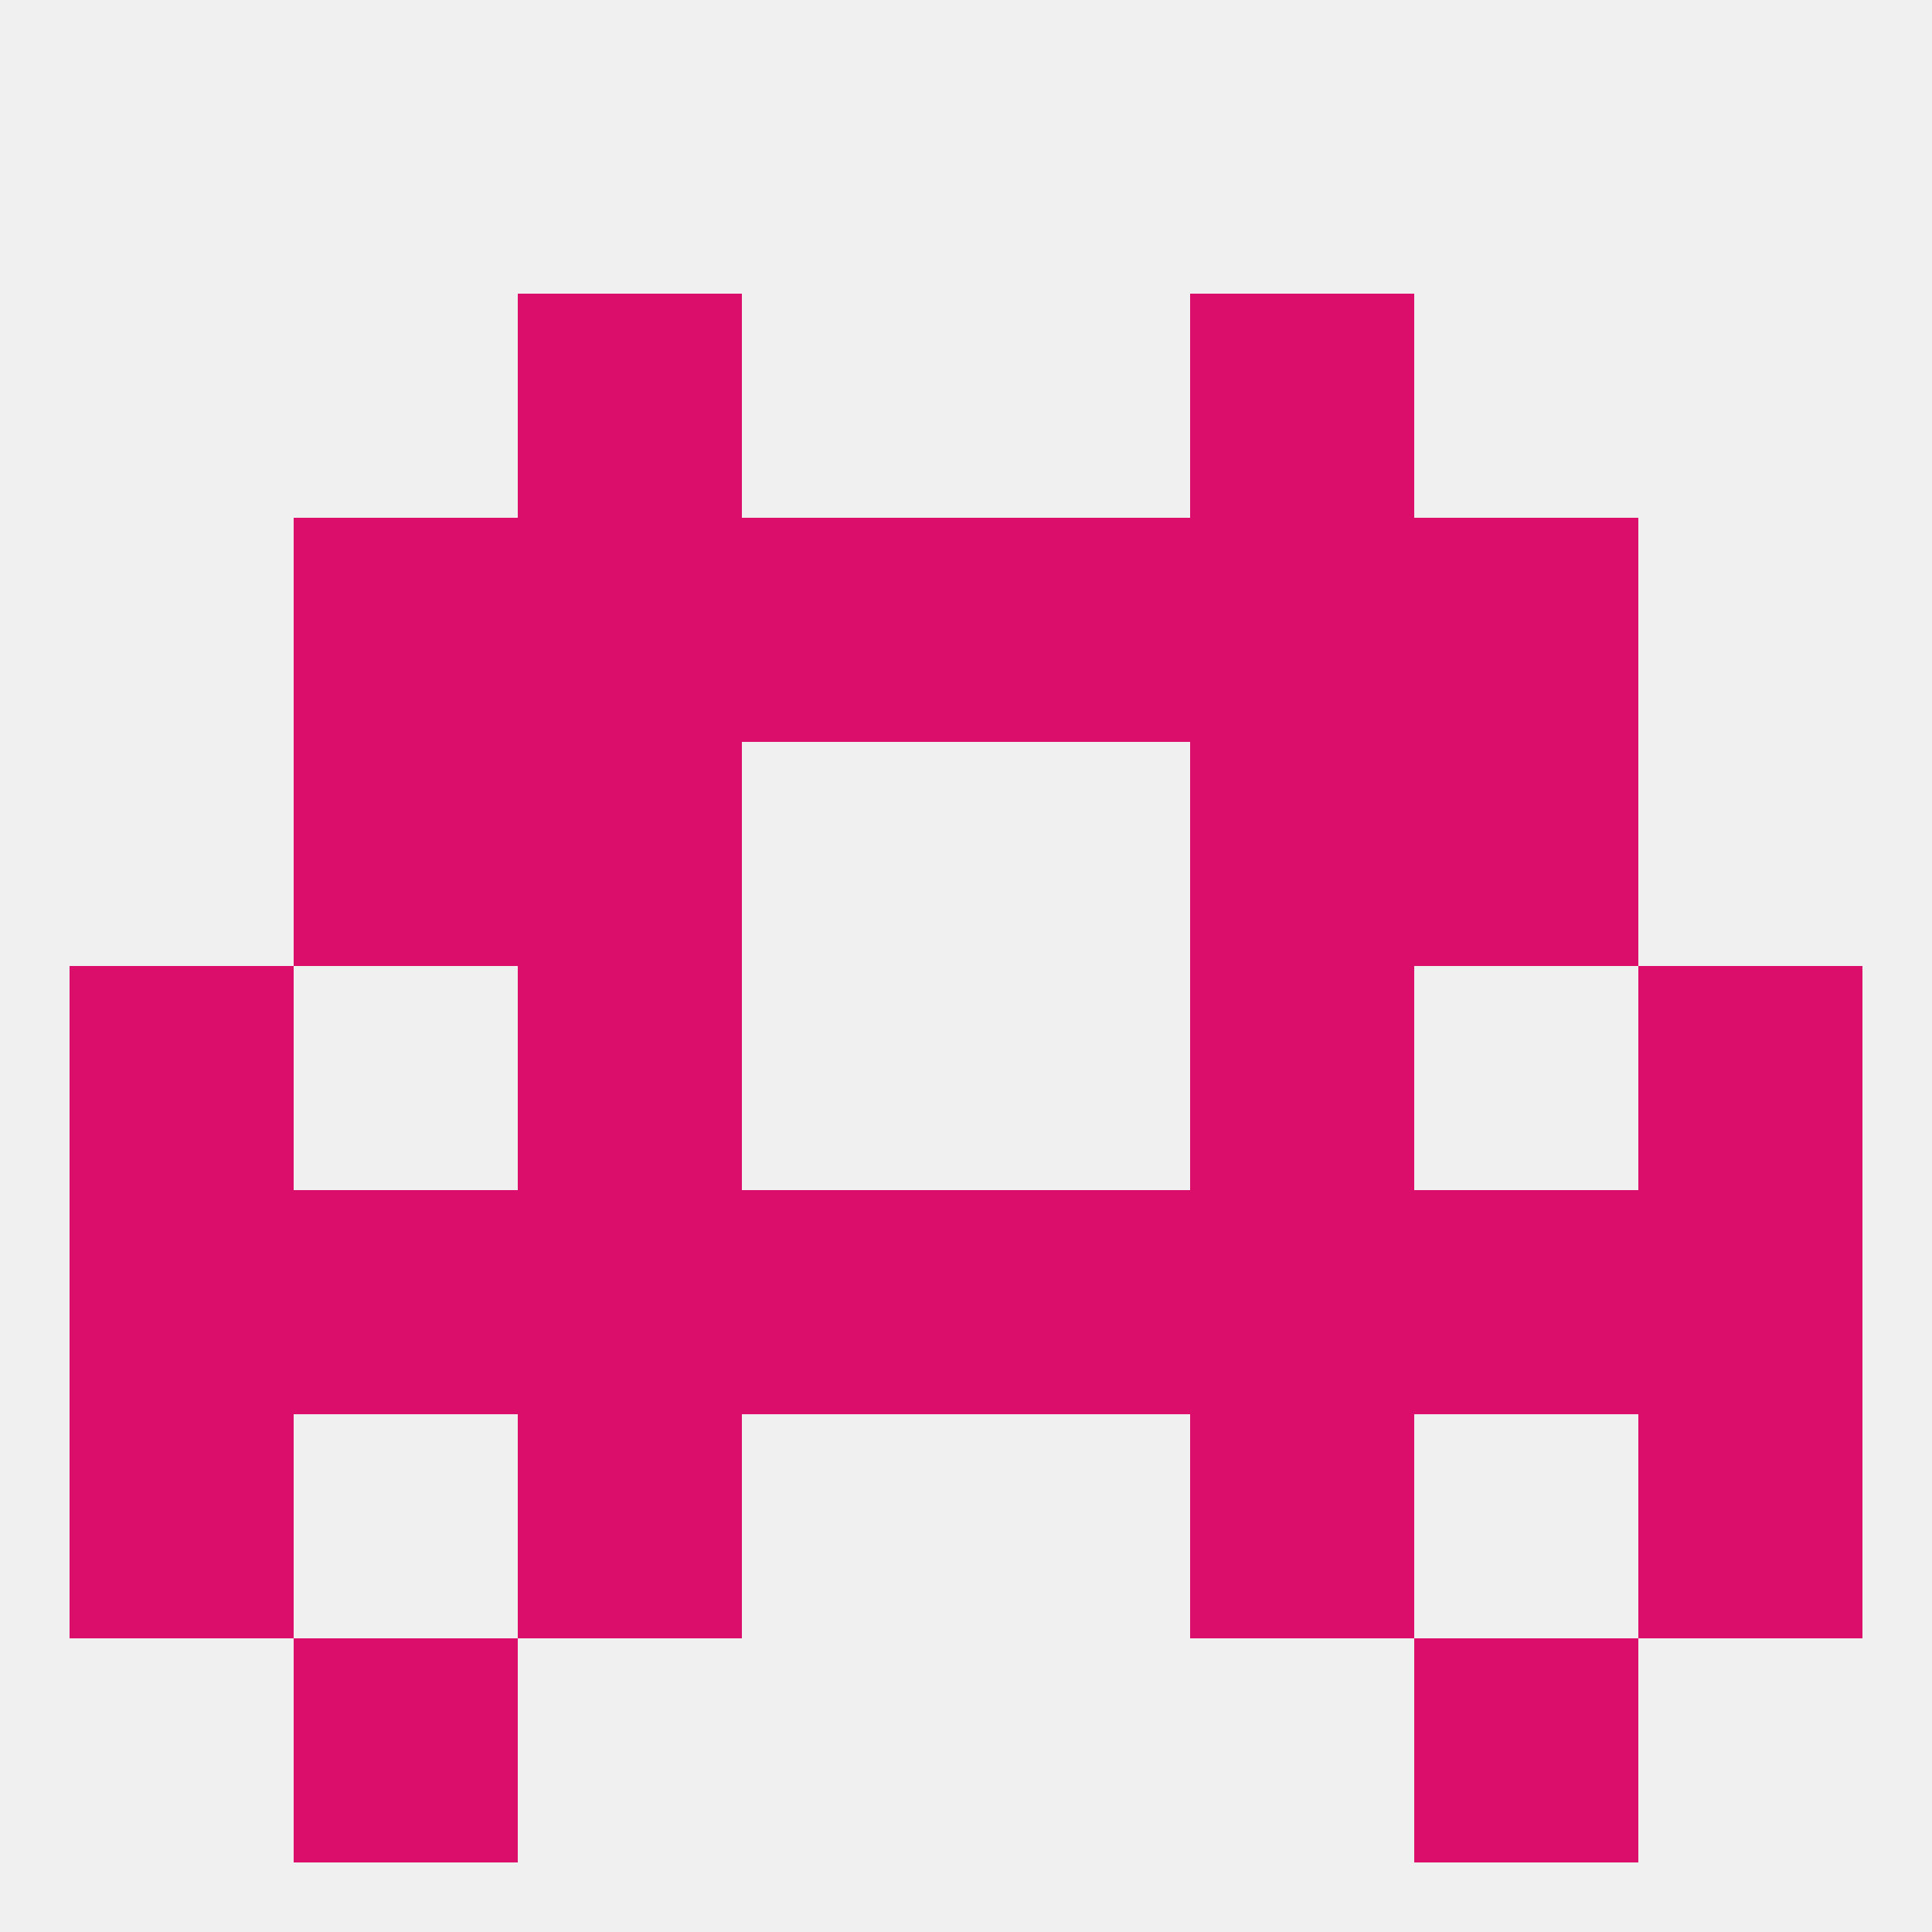 
<!--   <?xml version="1.0"?> -->
<svg version="1.1" baseprofile="full" xmlns="http://www.w3.org/2000/svg" xmlns:xlink="http://www.w3.org/1999/xlink" xmlns:ev="http://www.w3.org/2001/xml-events" width="250" height="250" viewBox="0 0 250 250" >
	<rect width="100%" height="100%" fill="rgba(240,240,240,255)"/>

	<rect x="67" y="125" width="29" height="29" fill="rgba(219,15,107,255)"/>
	<rect x="154" y="125" width="29" height="29" fill="rgba(219,15,107,255)"/>
	<rect x="9" y="125" width="29" height="29" fill="rgba(219,15,107,255)"/>
	<rect x="212" y="125" width="29" height="29" fill="rgba(219,15,107,255)"/>
	<rect x="125" y="154" width="29" height="29" fill="rgba(219,15,107,255)"/>
	<rect x="9" y="154" width="29" height="29" fill="rgba(219,15,107,255)"/>
	<rect x="212" y="154" width="29" height="29" fill="rgba(219,15,107,255)"/>
	<rect x="38" y="154" width="29" height="29" fill="rgba(219,15,107,255)"/>
	<rect x="183" y="154" width="29" height="29" fill="rgba(219,15,107,255)"/>
	<rect x="67" y="154" width="29" height="29" fill="rgba(219,15,107,255)"/>
	<rect x="154" y="154" width="29" height="29" fill="rgba(219,15,107,255)"/>
	<rect x="96" y="154" width="29" height="29" fill="rgba(219,15,107,255)"/>
	<rect x="38" y="212" width="29" height="29" fill="rgba(219,15,107,255)"/>
	<rect x="183" y="212" width="29" height="29" fill="rgba(219,15,107,255)"/>
	<rect x="9" y="183" width="29" height="29" fill="rgba(219,15,107,255)"/>
	<rect x="212" y="183" width="29" height="29" fill="rgba(219,15,107,255)"/>
	<rect x="67" y="183" width="29" height="29" fill="rgba(219,15,107,255)"/>
	<rect x="154" y="183" width="29" height="29" fill="rgba(219,15,107,255)"/>
	<rect x="38" y="96" width="29" height="29" fill="rgba(219,15,107,255)"/>
	<rect x="183" y="96" width="29" height="29" fill="rgba(219,15,107,255)"/>
	<rect x="67" y="96" width="29" height="29" fill="rgba(219,15,107,255)"/>
	<rect x="154" y="96" width="29" height="29" fill="rgba(219,15,107,255)"/>
	<rect x="183" y="67" width="29" height="29" fill="rgba(219,15,107,255)"/>
	<rect x="67" y="67" width="29" height="29" fill="rgba(219,15,107,255)"/>
	<rect x="154" y="67" width="29" height="29" fill="rgba(219,15,107,255)"/>
	<rect x="96" y="67" width="29" height="29" fill="rgba(219,15,107,255)"/>
	<rect x="125" y="67" width="29" height="29" fill="rgba(219,15,107,255)"/>
	<rect x="38" y="67" width="29" height="29" fill="rgba(219,15,107,255)"/>
	<rect x="67" y="38" width="29" height="29" fill="rgba(219,15,107,255)"/>
	<rect x="154" y="38" width="29" height="29" fill="rgba(219,15,107,255)"/>
</svg>
